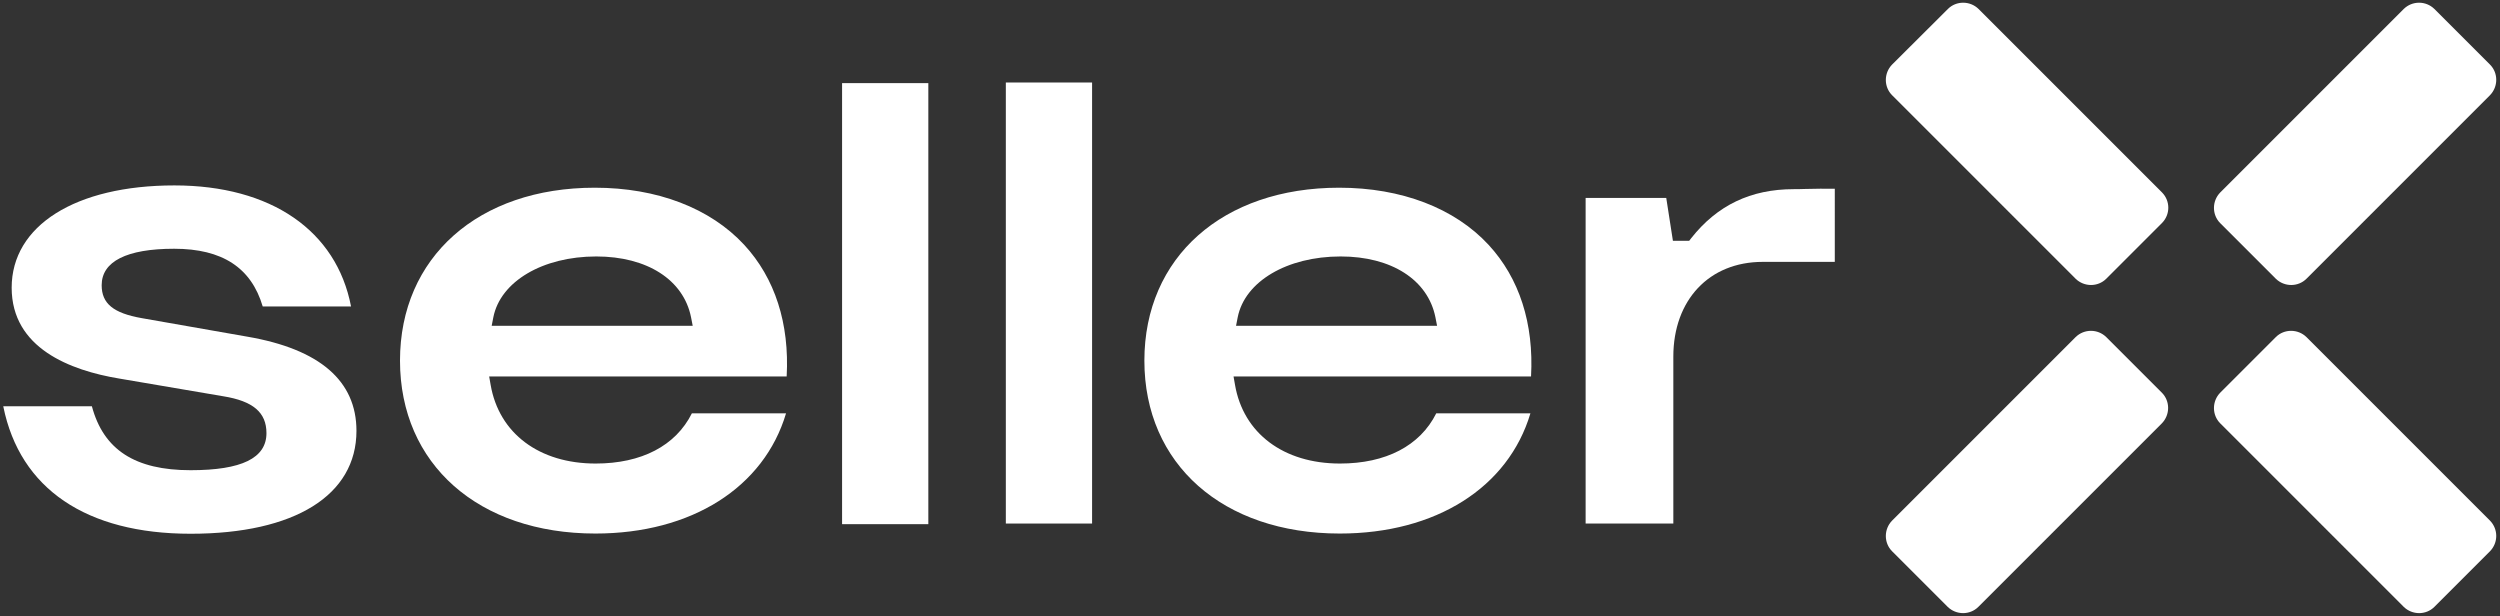 <?xml version="1.0" encoding="utf-8"?>
<!-- Generator: Adobe Illustrator 26.0.2, SVG Export Plug-In . SVG Version: 6.00 Build 0)  -->
<svg version="1.1" id="Layer_1" xmlns="http://www.w3.org/2000/svg" xmlns:xlink="http://www.w3.org/1999/xlink" x="0px" y="0px"
	 viewBox="0 0 1200 295.8" style="enable-background:new 0 0 1200 295.8;" xml:space="preserve">
<rect x="0" y="0" width="1200" height="295.8" fill="#333333" stroke="none"/>
<style type="text/css">
	.st0{fill:#FFFFFF;}
</style>
<g>
	<g>
		<g>
			<path class="st0" d="M1037.7,107.1l-26.7,26.7c-4,4-10.6,4-14.7,0l-88.1-88.1c-4-4-4-10.6,0-14.7L935,4.3c4-4,10.6-4,14.7,0
				l88.1,88.1C1041.8,96.5,1041.8,103,1037.7,107.1z"/>
			<path class="st0" d="M1195.2,264.6l-26.7,26.7c-4,4-10.6,4-14.7,0l-88.1-88.1c-4-4-4-10.6,0-14.7l26.7-26.7c4-4,10.6-4,14.7,0
				l88.1,88.1C1199.2,254,1199.2,260.5,1195.2,264.6z"/>
			<path class="st0" d="M1011,161.8l26.7,26.7c4,4,4,10.6,0,14.7l-88.1,88.1c-4,4-10.6,4-14.7,0l-26.7-26.7c-4-4-4-10.6,0-14.7
				l88.1-88.1C1000.4,157.8,1006.9,157.8,1011,161.8z"/>
			<path class="st0" d="M1168.5,4.3l26.7,26.7c4,4,4,10.6,0,14.7l-88.1,88.1c-4,4-10.6,4-14.7,0l-26.7-26.7c-4-4-4-10.6,0-14.7
				l88.1-88.1C1157.9,0.3,1164.4,0.3,1168.5,4.3z"/>
		</g>
	</g>
	<g>
		<g>
			<path class="st0" d="M285.5,90.1c-55.9,0-93.5,33.4-93.5,83c0,49.7,37.7,83,93.8,83c46.1,0,80.9-22.1,91.5-57.7h-45.2
				c-7.8,15.6-24.2,24.1-46.2,24.1c-27.1,0-46.4-14.5-50.4-37.8l-0.7-4h142.8c1.4-25.4-5.6-47.2-20.4-63.2
				C340.9,99.9,315.4,90.1,285.5,90.1z M332.5,156.4H236l0.8-4.1c3.4-17.2,23.7-29.2,49.4-29.2c24.4,0,41.9,11.2,45.5,29.2
				L332.5,156.4z"/>
		</g>
		<g>
			<path class="st0" d="M404.2,251.6h41.4V39.9h-41.4V251.6z"/>
		</g>
		<g>
			<path class="st0" d="M482.8,251.3h41.4V39.6h-41.4V251.3z"/>
		</g>
		<g>
			<path class="st0" d="M642.8,90.1c-55.9,0-93.5,33.4-93.5,83c0,49.7,37.7,83,93.8,83c46.1,0,80.9-22.1,91.5-57.7h-45.2
				c-7.8,15.6-24.2,24.1-46.2,24.1c-27.1,0-46.4-14.5-50.4-37.8l-0.7-4h142.8c1.4-25.4-5.6-47.2-20.4-63.2
				C698.2,99.9,672.7,90.1,642.8,90.1z M689.8,156.4h-96.5l0.8-4.1c3.4-17.2,23.7-29.2,49.4-29.2c24.4,0,41.9,11.2,45.5,29.2
				L689.8,156.4z"/>
		</g>
		<g>
			<path class="st0" d="M761.1,251.3h42.1v-80.1c0-27.2,17.2-45.5,42.9-45.5l1.9,0c1.3,0,2.6,0,3.9,0l28.8,0V90.6
				c-3.9-0.1-9.9,0-14.1,0.1c-2.4,0.1-4.4,0.1-5.6,0.1c-20.6,0-36.7,7.7-49.2,23.5l-1,1.3H803L799.8,95h-38.7V251.3z"/>
		</g>
		<g>
			<g>
				<path class="st0" d="M1.6,195.2c8,39.4,39.8,61,89.9,61c50,0,79.6-18.5,79.6-49.4c0-23.9-17.5-39.2-52.4-45.2L68,152.7
					c-13.6-2.4-19.2-7-19.2-15.8c0-11.4,12-17.5,34.8-17.5c23.1,0,37,9.1,42.5,27.7h42.4c-7-36.4-38.4-58.1-84.8-58.1
					c-47.5,0-78.1,19.3-78.1,49.1c0,29,28.1,39.7,51.6,43.6l49.9,8.5c14.4,2.3,20.8,7.8,20.8,17.7c0,12-11.9,17.8-36.4,17.8
					c-26.7,0-41.8-9.8-47.4-30.7H1.6z"/>
			</g>
		</g>
	</g>
</g>
</svg>
